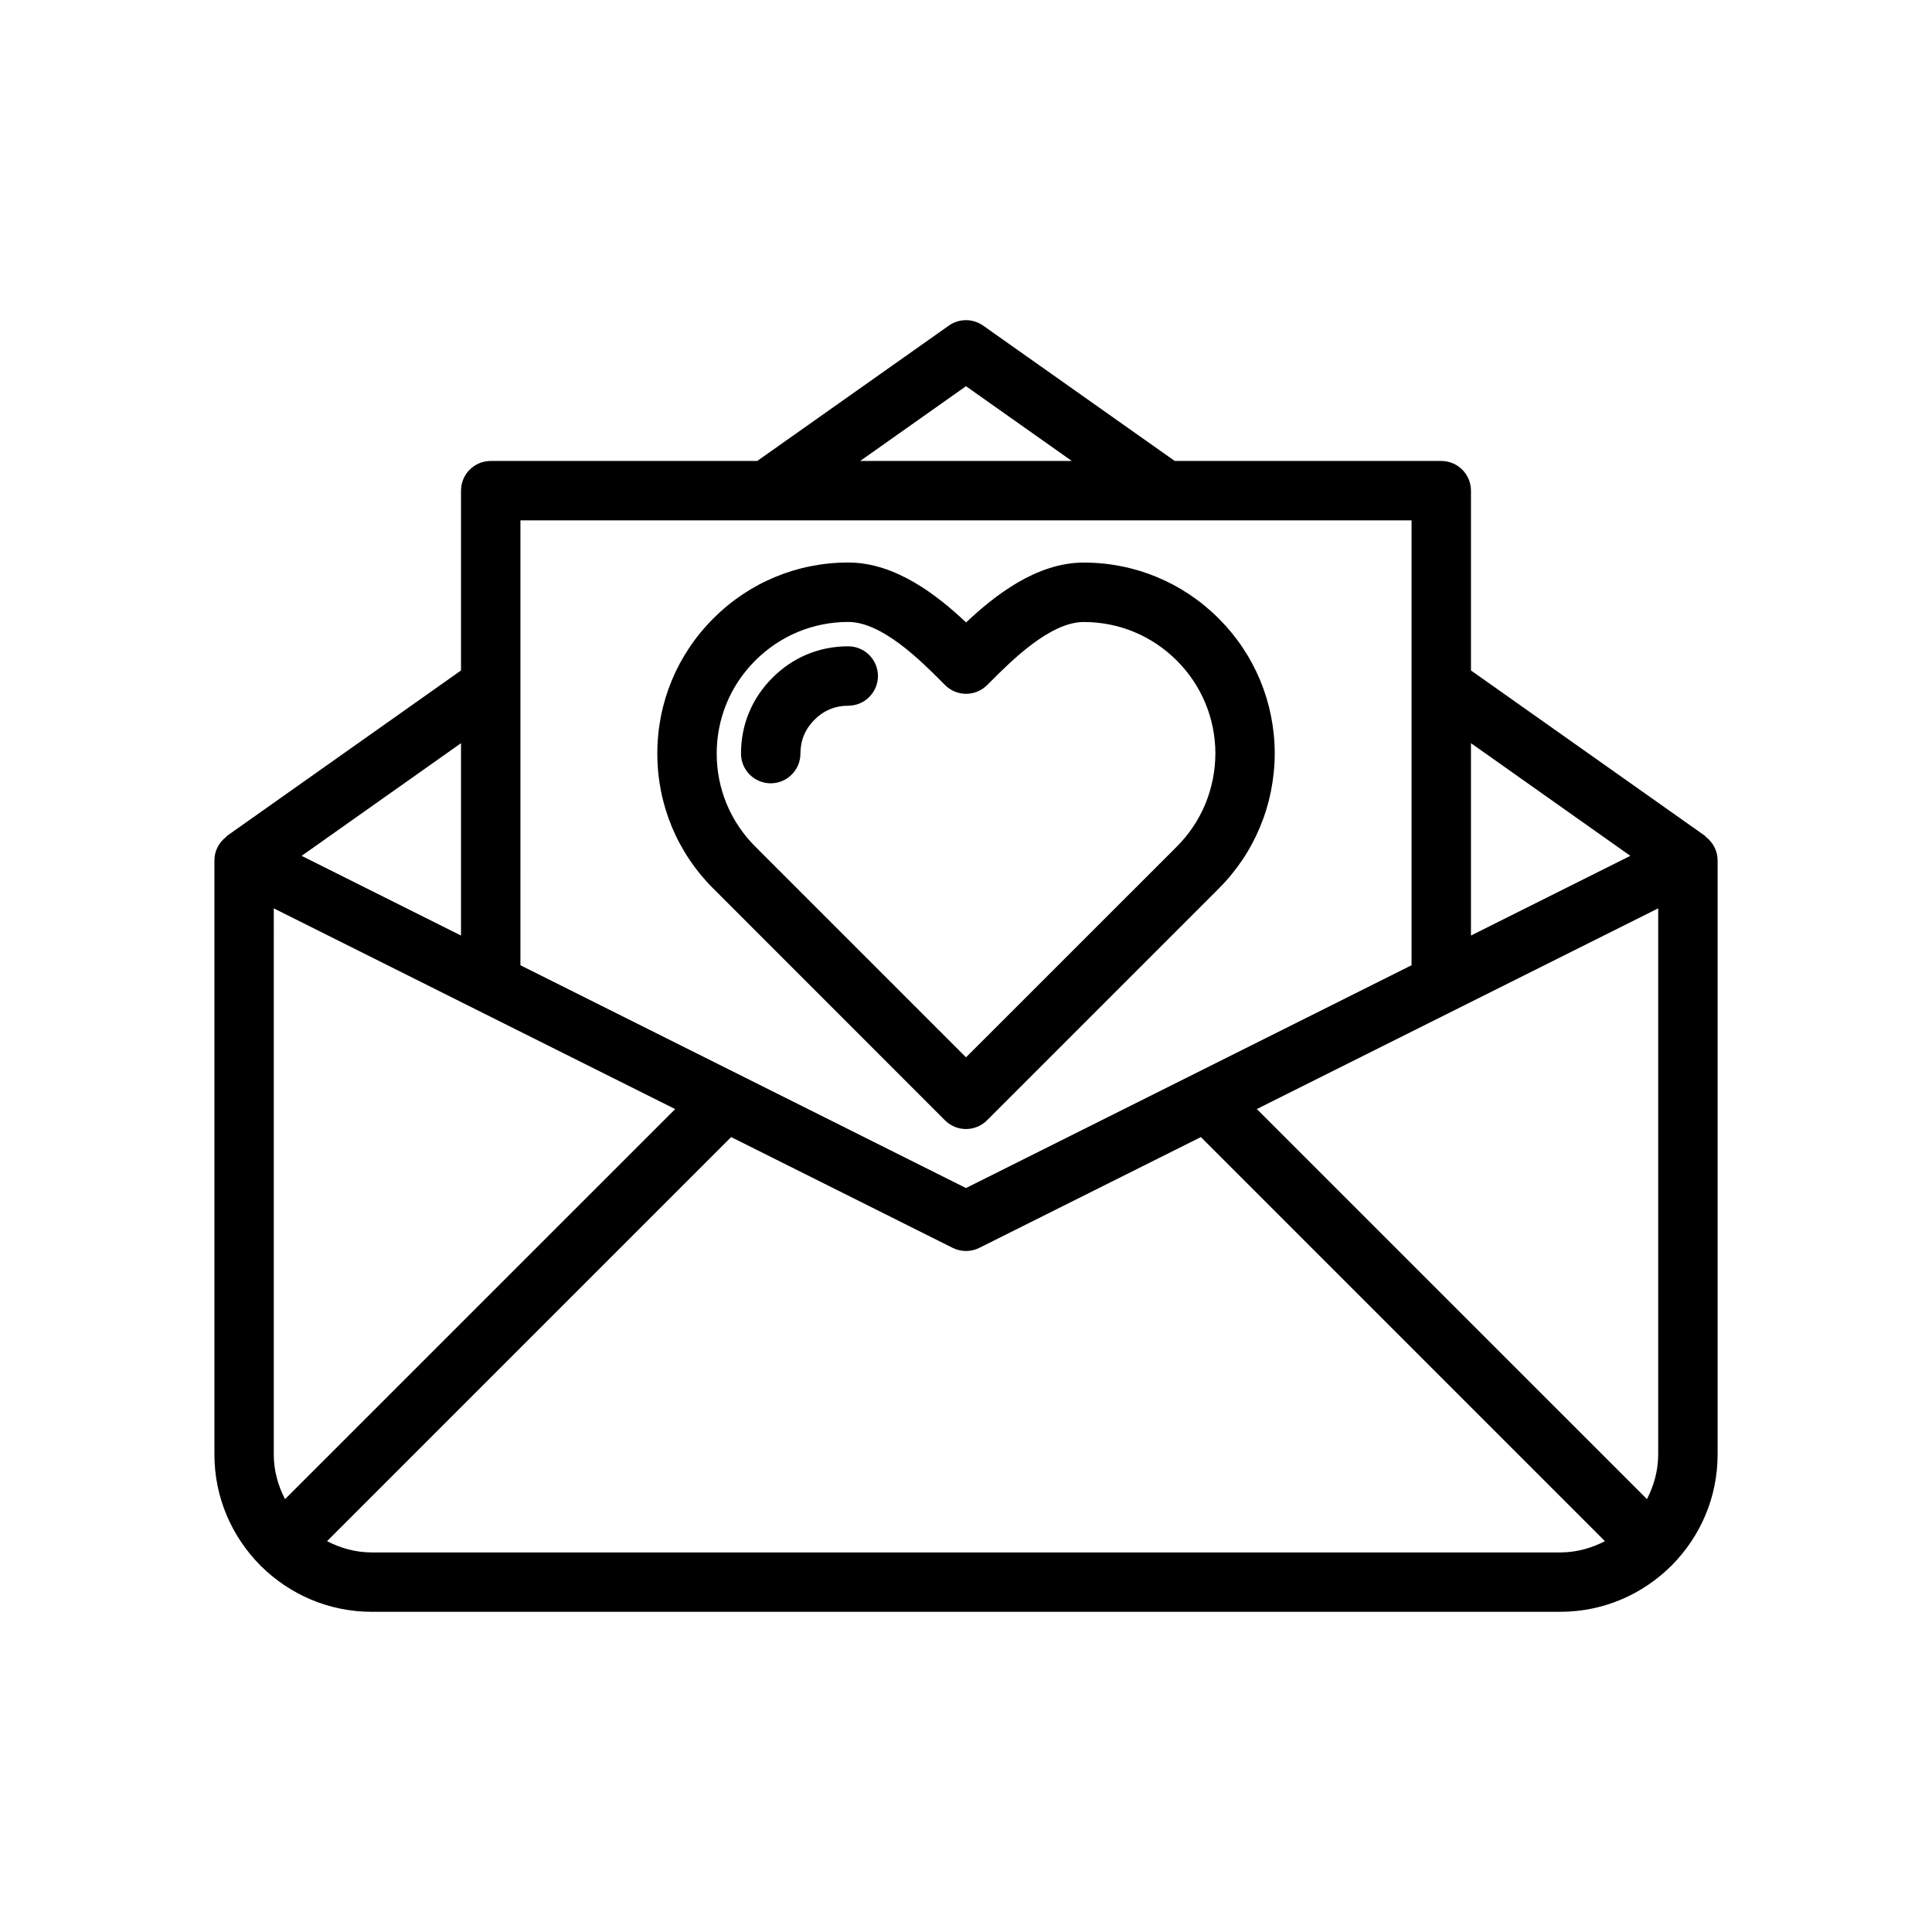 <?xml version="1.0" encoding="UTF-8"?>
<!-- Uploaded to: SVG Repo, www.svgrepo.com, Generator: SVG Repo Mixer Tools -->
<svg fill="#000000" width="800px" height="800px" version="1.1" viewBox="144 144 512 512" xmlns="http://www.w3.org/2000/svg">
 <g>
  <path d="m599.18 371.98c0-2.473-1.203-4.746-3.148-6.227-0.062-0.062-0.078-0.164-0.148-0.219l-62.062-43.855v-47.648c0-4.344-3.527-7.871-7.871-7.871h-70.629l-50.781-35.871c-2.723-1.922-6.367-1.922-9.086 0l-50.781 35.871h-70.629c-4.344 0-7.871 3.527-7.871 7.871v47.648l-62.055 43.863c-0.07 0.055-0.086 0.164-0.148 0.219-1.945 1.48-3.148 3.746-3.148 6.227v157.47c0 11.43 4.637 21.781 12.105 29.324 0.047 0.047 0.055 0.109 0.102 0.156s0.109 0.062 0.156 0.102c7.543 7.469 17.895 12.105 29.324 12.105h314.99c11.43 0 21.781-4.637 29.324-12.105 0.047-0.047 0.109-0.055 0.156-0.102s0.062-0.109 0.102-0.156c7.469-7.543 12.105-17.895 12.105-29.324v-157.48zm-122.11 65.93 106.37-53.191v144.73c0 4.281-1.141 8.266-2.984 11.832zm98.988-67.102-42.238 21.121v-50.98zm-176.06-124.46 28.031 19.805h-56.066zm118.08 35.551v117.9l-118.08 59.047-118.08-59.047 0.004-117.9zm-298.54 259.39c-1.844-3.566-2.984-7.551-2.984-11.832l0.004-144.73 106.37 53.191zm46.637-149.36-42.242-21.121 42.242-29.859zm-23.672 163.48c-4.281 0-8.266-1.141-11.832-2.984l107.09-107.09 58.719 29.363c2.211 1.109 4.824 1.109 7.047 0l58.719-29.363 107.08 107.09c-3.566 1.844-7.551 2.984-11.832 2.984z"/>
  <path d="m394.43 440.9c1.48 1.48 3.481 2.305 5.566 2.305 2.086 0 4.094-0.828 5.566-2.305l61.418-61.418c9.516-9.516 14.793-22.238 14.84-35.855-0.047-13.5-5.312-26.184-14.84-35.707-9.555-9.566-22.27-14.832-35.785-14.832-12.539 0-23.641 8.77-31.172 15.863-7.535-7.102-18.648-15.879-31.219-15.879-13.508 0-26.215 5.266-35.777 14.84-9.566 9.566-14.832 22.27-14.832 35.785s5.266 26.223 14.832 35.777zm-50.277-121.85c6.598-6.59 15.352-10.227 24.648-10.227 8.934 0 19.168 10.242 24.688 15.762l0.984 0.984c3.07 3.062 8.039 3.062 11.109 0l0.977-0.969c5.504-5.512 15.75-15.762 24.648-15.762 9.312 0 18.066 3.629 24.656 10.219 6.559 6.559 10.195 15.312 10.227 24.578-0.031 9.383-3.66 18.168-10.227 24.727l-55.859 55.84-55.852-55.852c-6.59-6.582-10.219-15.336-10.219-24.648 0-9.309 3.629-18.062 10.219-24.652z"/>
  <path d="m356.12 343.71c0-3.481 1.25-6.496 3.715-8.965 2.473-2.473 5.488-3.723 8.957-3.723 4.344 0 7.871-3.527 7.871-7.871s-3.527-7.871-7.871-7.871c-7.691 0-14.633 2.883-20.082 8.336-5.449 5.449-8.336 12.398-8.336 20.098 0 4.344 3.527 7.871 7.871 7.871 4.348-0.004 7.875-3.531 7.875-7.875z"/>
 </g>
</svg>